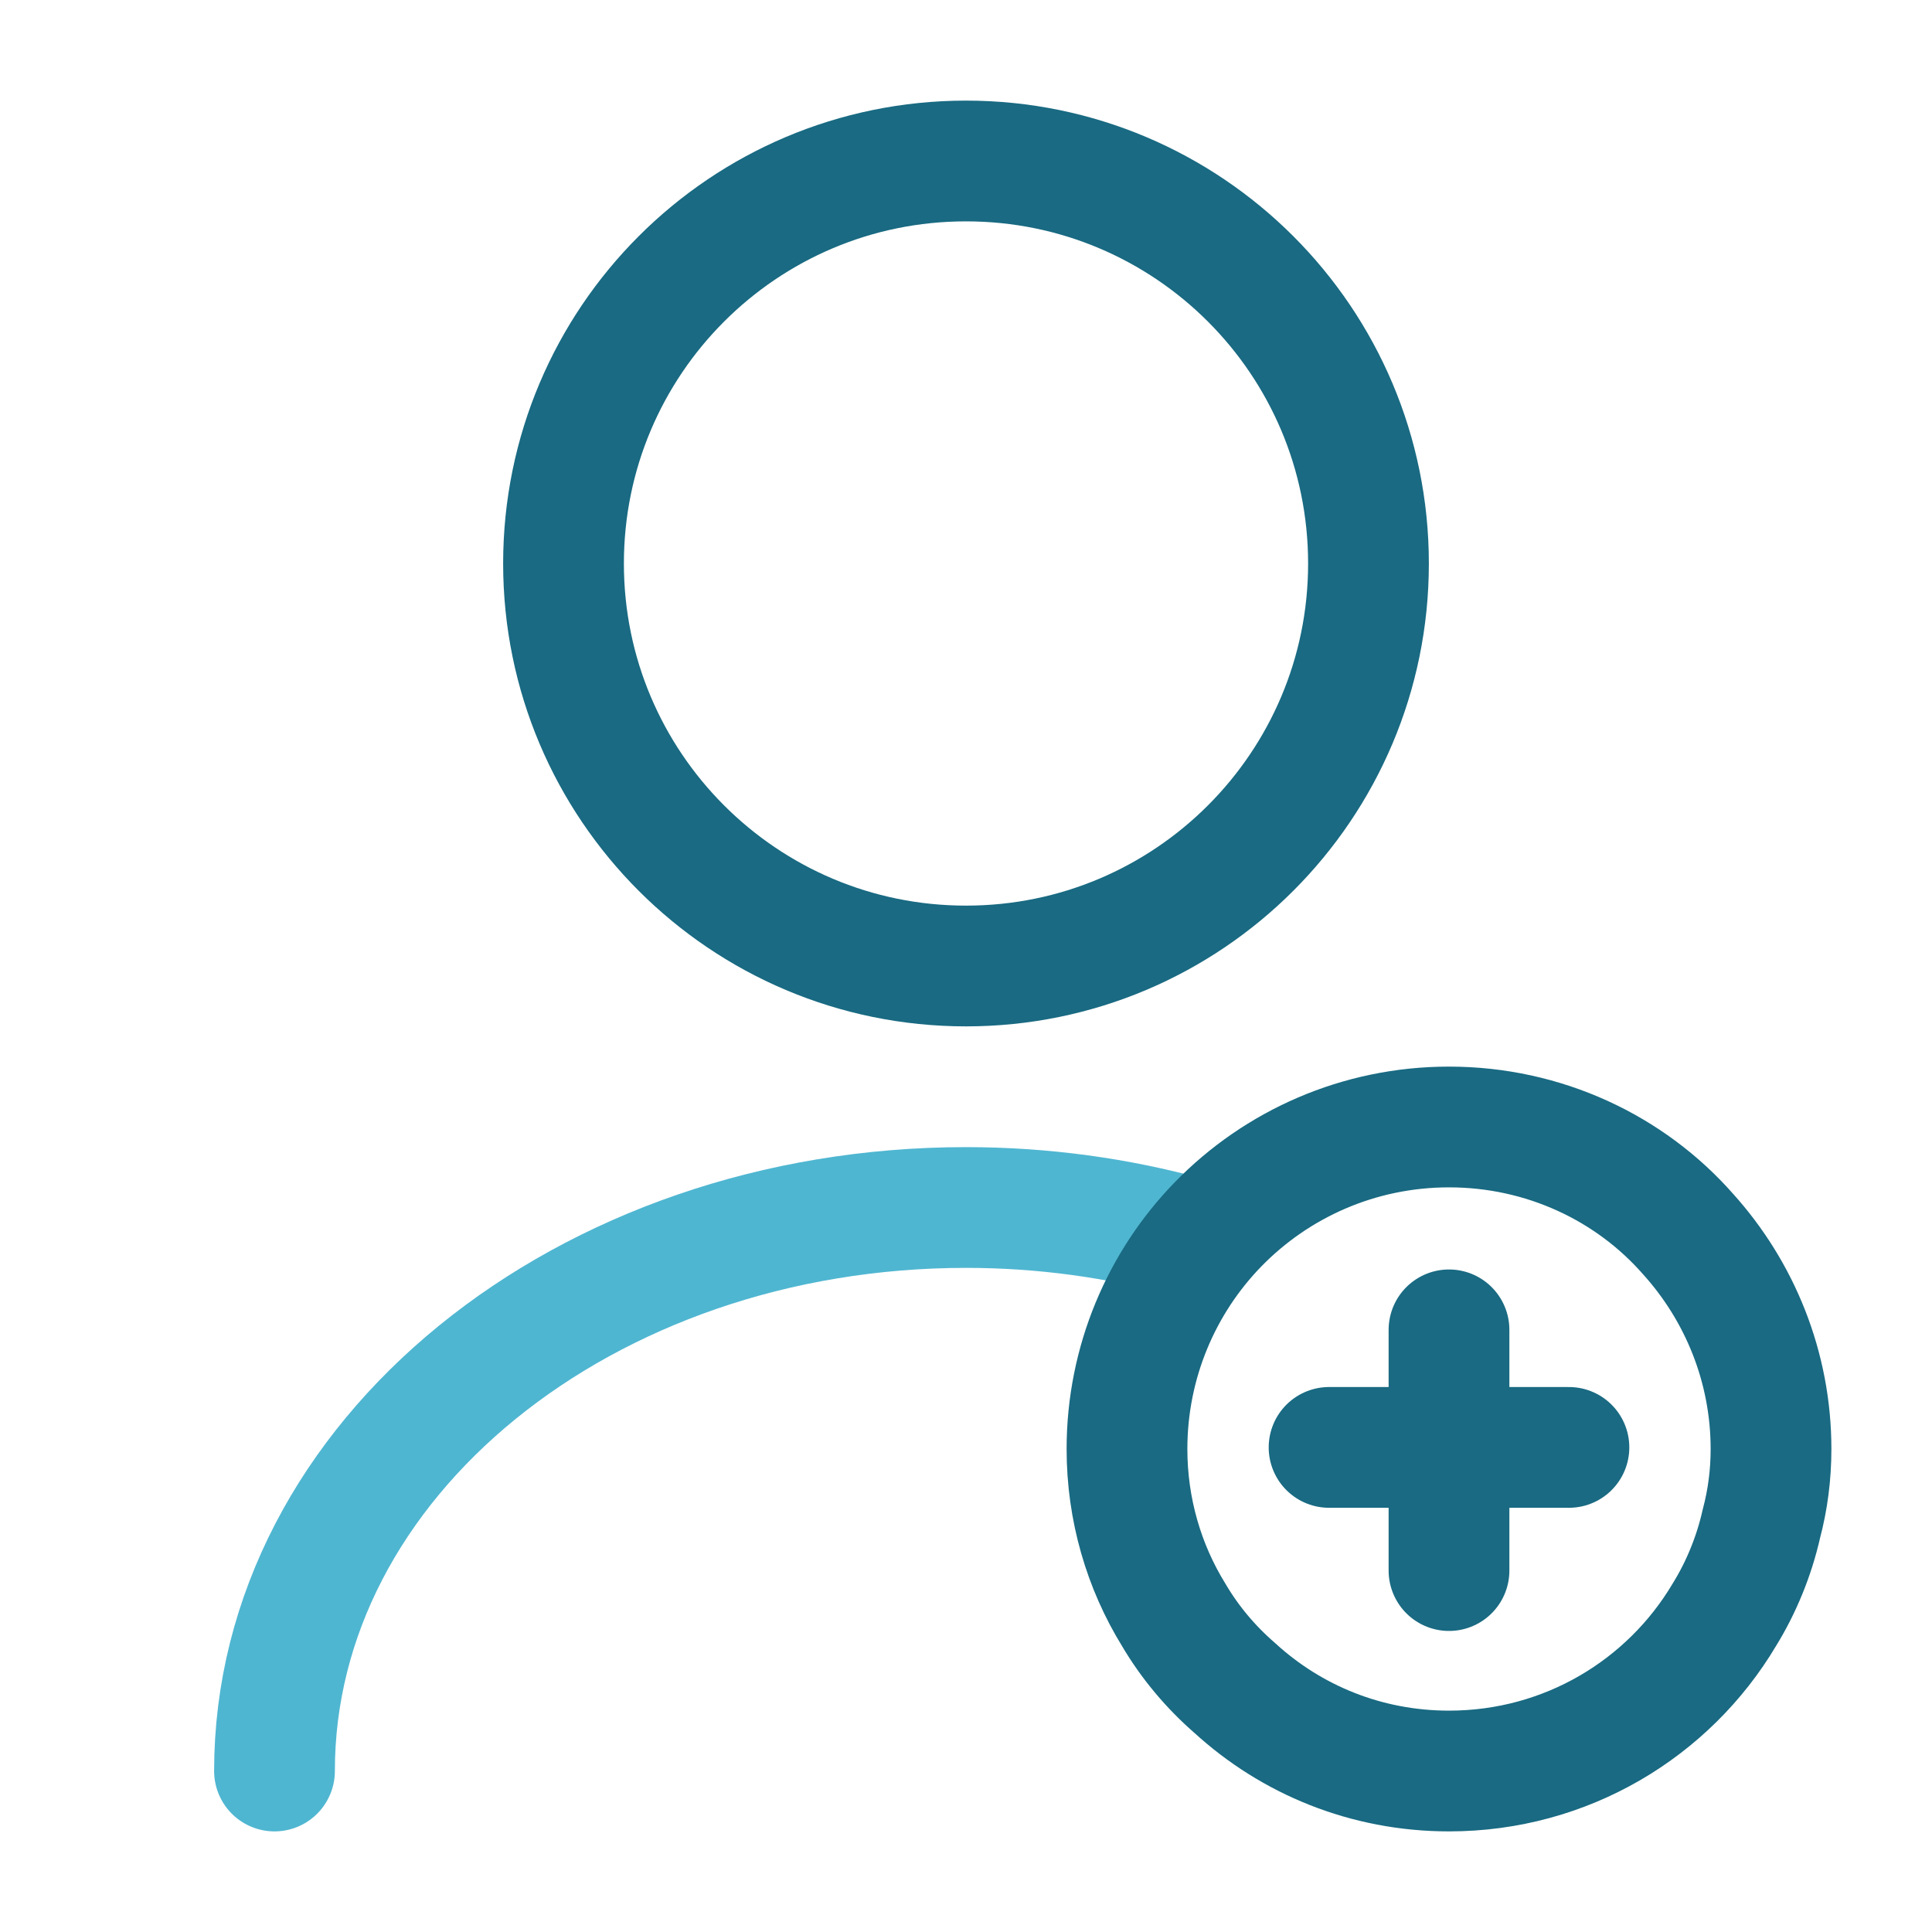 <svg width="40" height="40" viewBox="0 0 40 40" fill="none" xmlns="http://www.w3.org/2000/svg">
<path d="M20 20C24.602 20 28.333 16.269 28.333 11.667C28.333 7.064 24.602 3.333 20 3.333C15.398 3.333 11.667 7.064 11.667 11.667C11.667 16.269 15.398 20 20 20Z" stroke="#196A82" stroke-width="2.5" stroke-linecap="round" stroke-linejoin="round"/>
<path d="M5.683 36.667C5.683 30.217 12.1 25 20 25C21.6 25 23.15 25.217 24.6 25.617" stroke="#4FB6D1" stroke-width="2.5" stroke-linecap="round" stroke-linejoin="round"/>
<path d="M36.667 30C36.667 30.533 36.6 31.05 36.467 31.55C36.317 32.217 36.05 32.867 35.7 33.433C34.55 35.367 32.433 36.667 30 36.667C28.283 36.667 26.733 36.017 25.567 34.95C25.067 34.517 24.633 34 24.3 33.433C23.683 32.433 23.333 31.25 23.333 30C23.333 28.2 24.05 26.55 25.217 25.35C26.433 24.1 28.133 23.333 30 23.333C31.967 23.333 33.75 24.183 34.95 25.55C36.017 26.733 36.667 28.3 36.667 30Z" stroke="#196A82" stroke-width="2.5" stroke-miterlimit="10" stroke-linecap="round" stroke-linejoin="round"/>
<path d="M32.483 29.967H27.517" stroke="#196A82" stroke-width="2.5" stroke-miterlimit="10" stroke-linecap="round" stroke-linejoin="round"/>
<path d="M30 27.533V32.517" stroke="#196A82" stroke-width="2.5" stroke-miterlimit="10" stroke-linecap="round" stroke-linejoin="round"/>
</svg>
